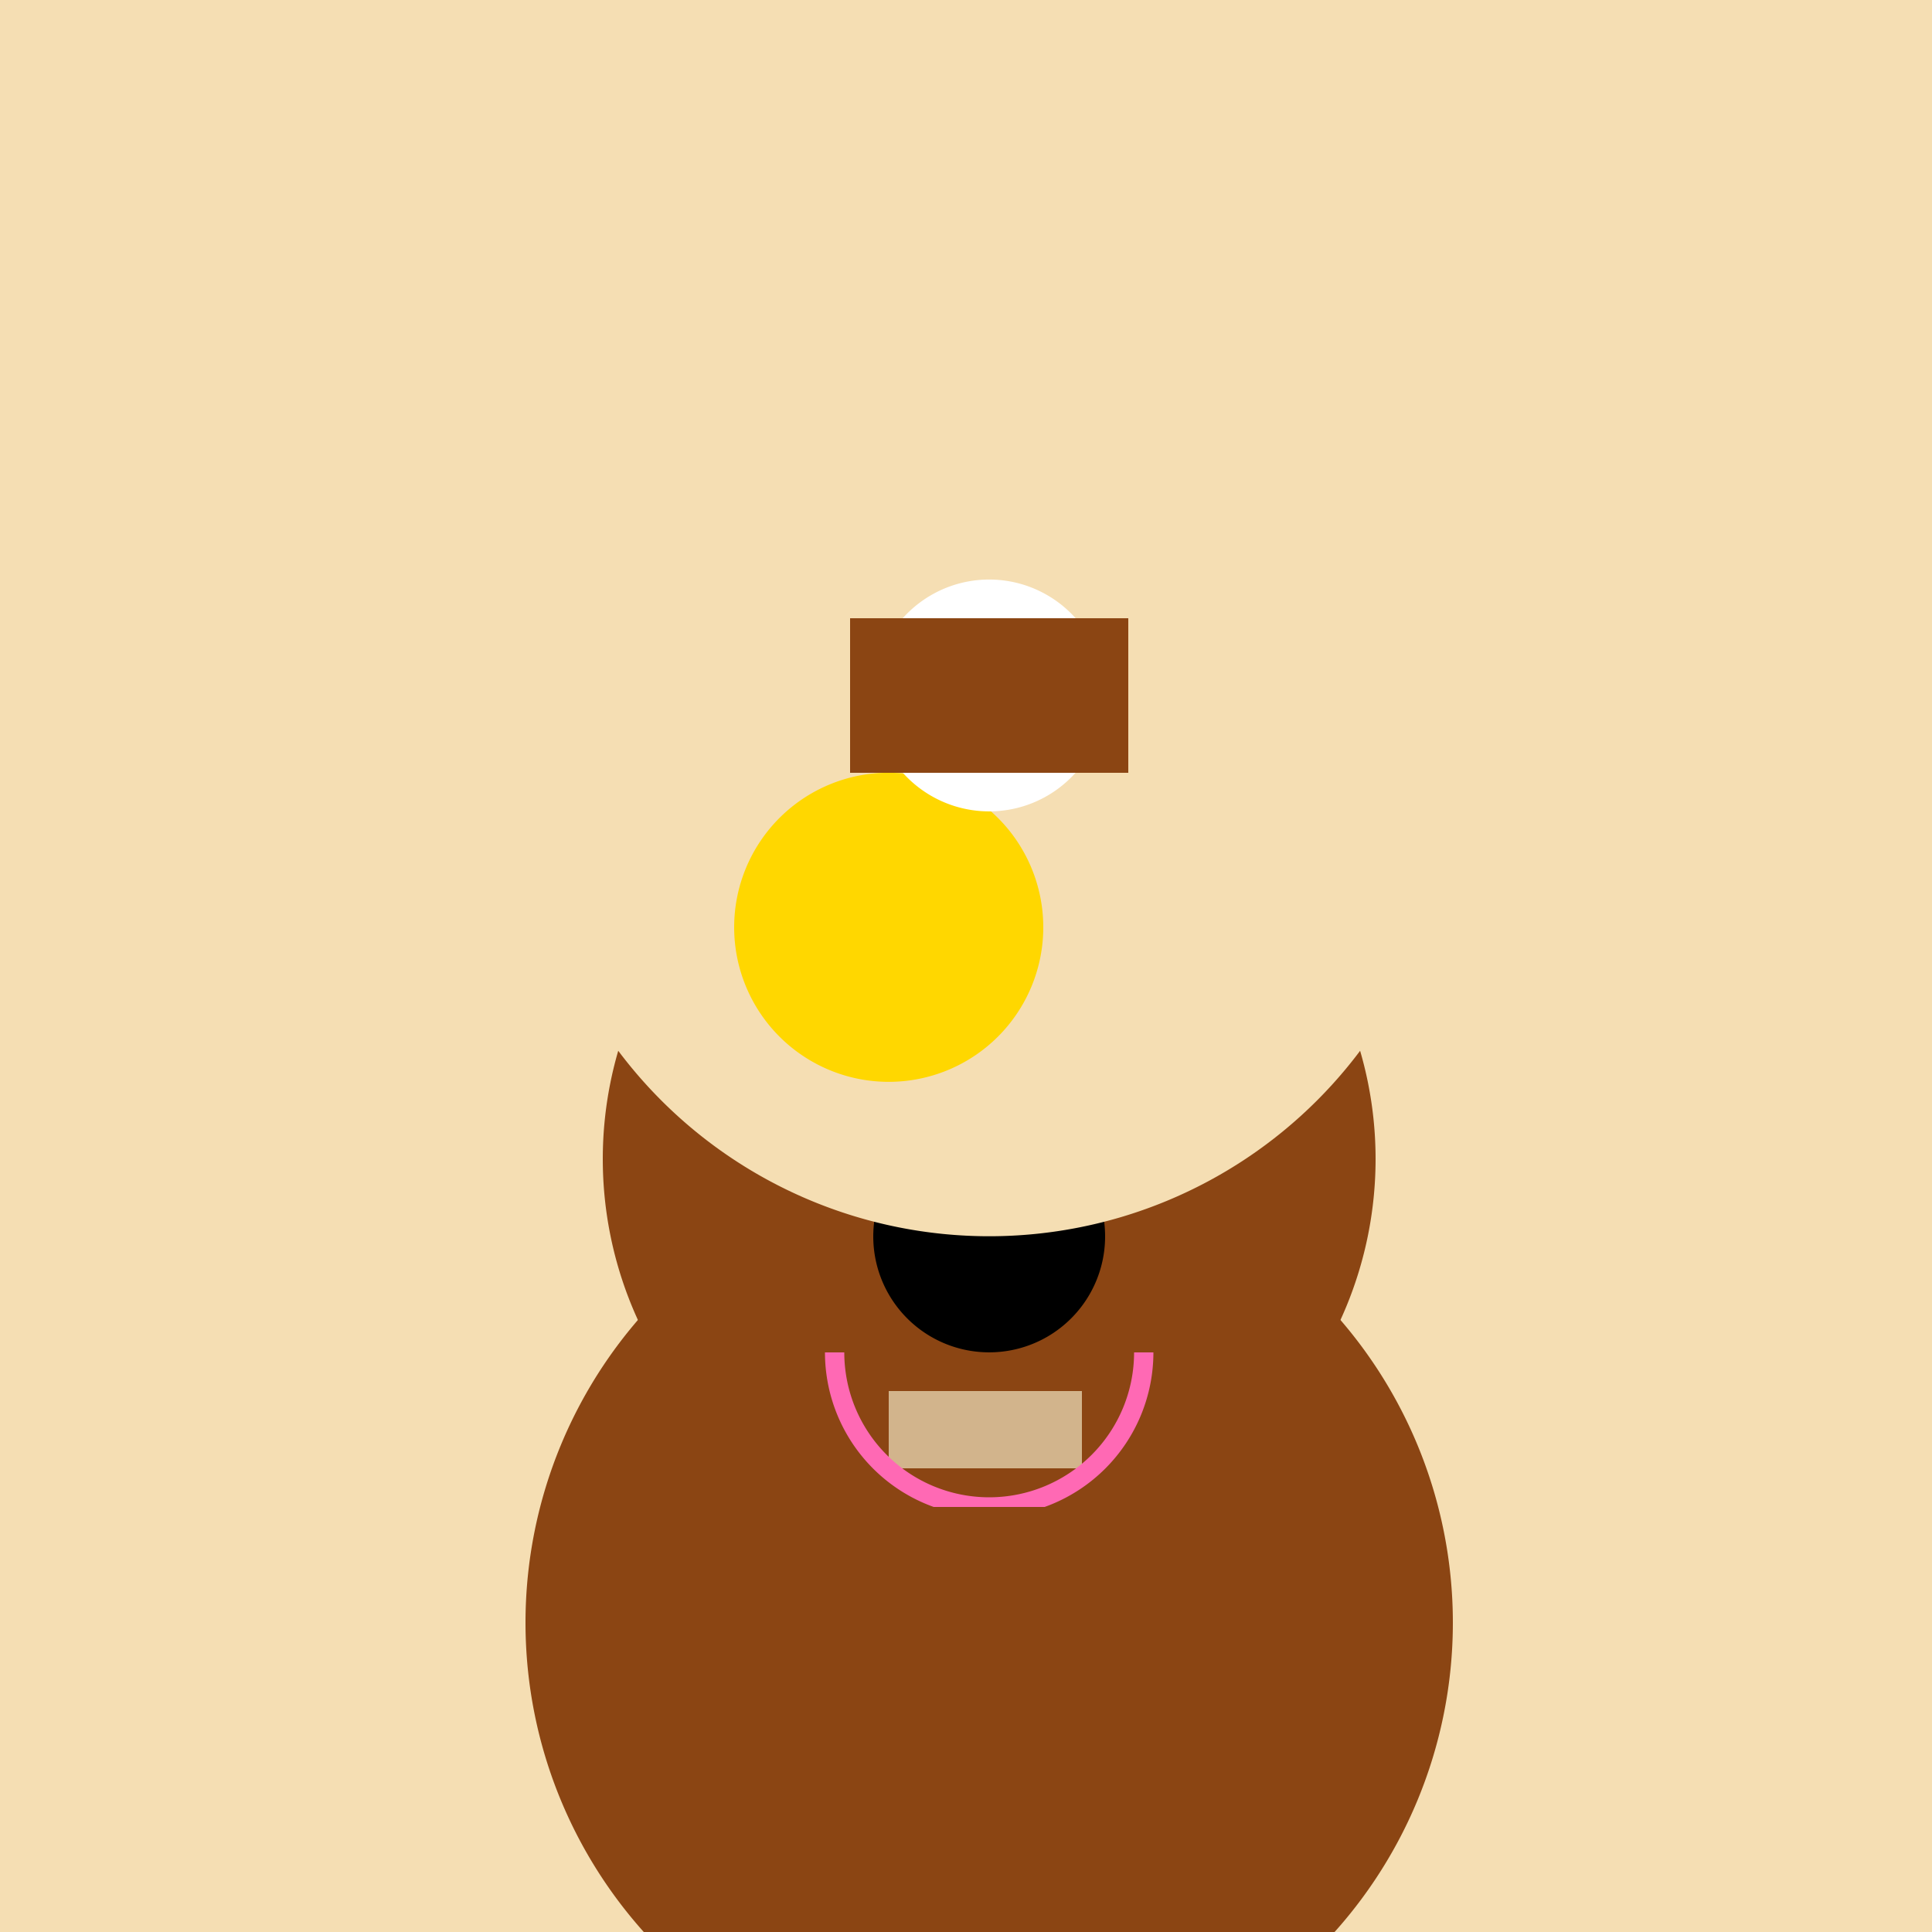 <!--

Generated by DrawGPT.
Free, open source, AI generated images in SVG, PNG, and HTML Canvas format.
https://drawgpt.ai

Created: 2023-09-27T04:45:42.540Z
Link: https://drawgpt.ai/prompt/92073/

-->
<svg xmlns="http://www.w3.org/2000/svg" xmlns:xlink="http://www.w3.org/1999/xlink" width="500" height="500"><defs/><g><rect fill="#F5DEB3" stroke="none" x="0" y="0" width="512" height="512"/><path fill="#8B4513" stroke="none" paint-order="stroke fill markers" d=" M 376 420 A 120 120 0 1 1 376 419.88"/><path fill="#8B4513" stroke="none" paint-order="stroke fill markers" d=" M 356 300 A 100 100 0 1 1 356 299.9"/><path fill="#D2B48C" stroke="none" paint-order="stroke fill markers" d=" M 230 310 L 230 330 L 280 330 L 280 310 Z"/><path fill="#D2B48C" stroke="none" paint-order="stroke fill markers" d=" M 230 360 L 230 380 L 280 380 L 280 360 Z"/><path fill="#000" stroke="none" paint-order="stroke fill markers" d=" M 286 320 A 30 30 0 1 1 286 319.97"/><path fill="none" stroke="#FF69B4" paint-order="fill stroke markers" d=" M 296 350 A 40 40 0 0 1 216 350" stroke-miterlimit="10" stroke-width="5" stroke-dasharray=""/><path fill="none" stroke="#8B4513" paint-order="fill stroke markers" d=" M 160 420 L 352 420" stroke-miterlimit="10" stroke-width="60" stroke-dasharray=""/><path fill="#F5DEB3" stroke="none" paint-order="stroke fill markers" d=" M 376 200 A 120 120 0 1 1 376 199.88"/><path fill="#FFD700" stroke="none" paint-order="stroke fill markers" d=" M 270 240 A 40 40 0 1 1 270 239.96"/><path fill="#ffffff" stroke="none" paint-order="stroke fill markers" d=" M 286 180 A 30 30 0 1 1 286 179.97"/><path fill="none" stroke="#8B4513" paint-order="fill stroke markers" d=" M 220 180 L 292 180" stroke-miterlimit="10" stroke-width="40" stroke-dasharray=""/></g></svg>